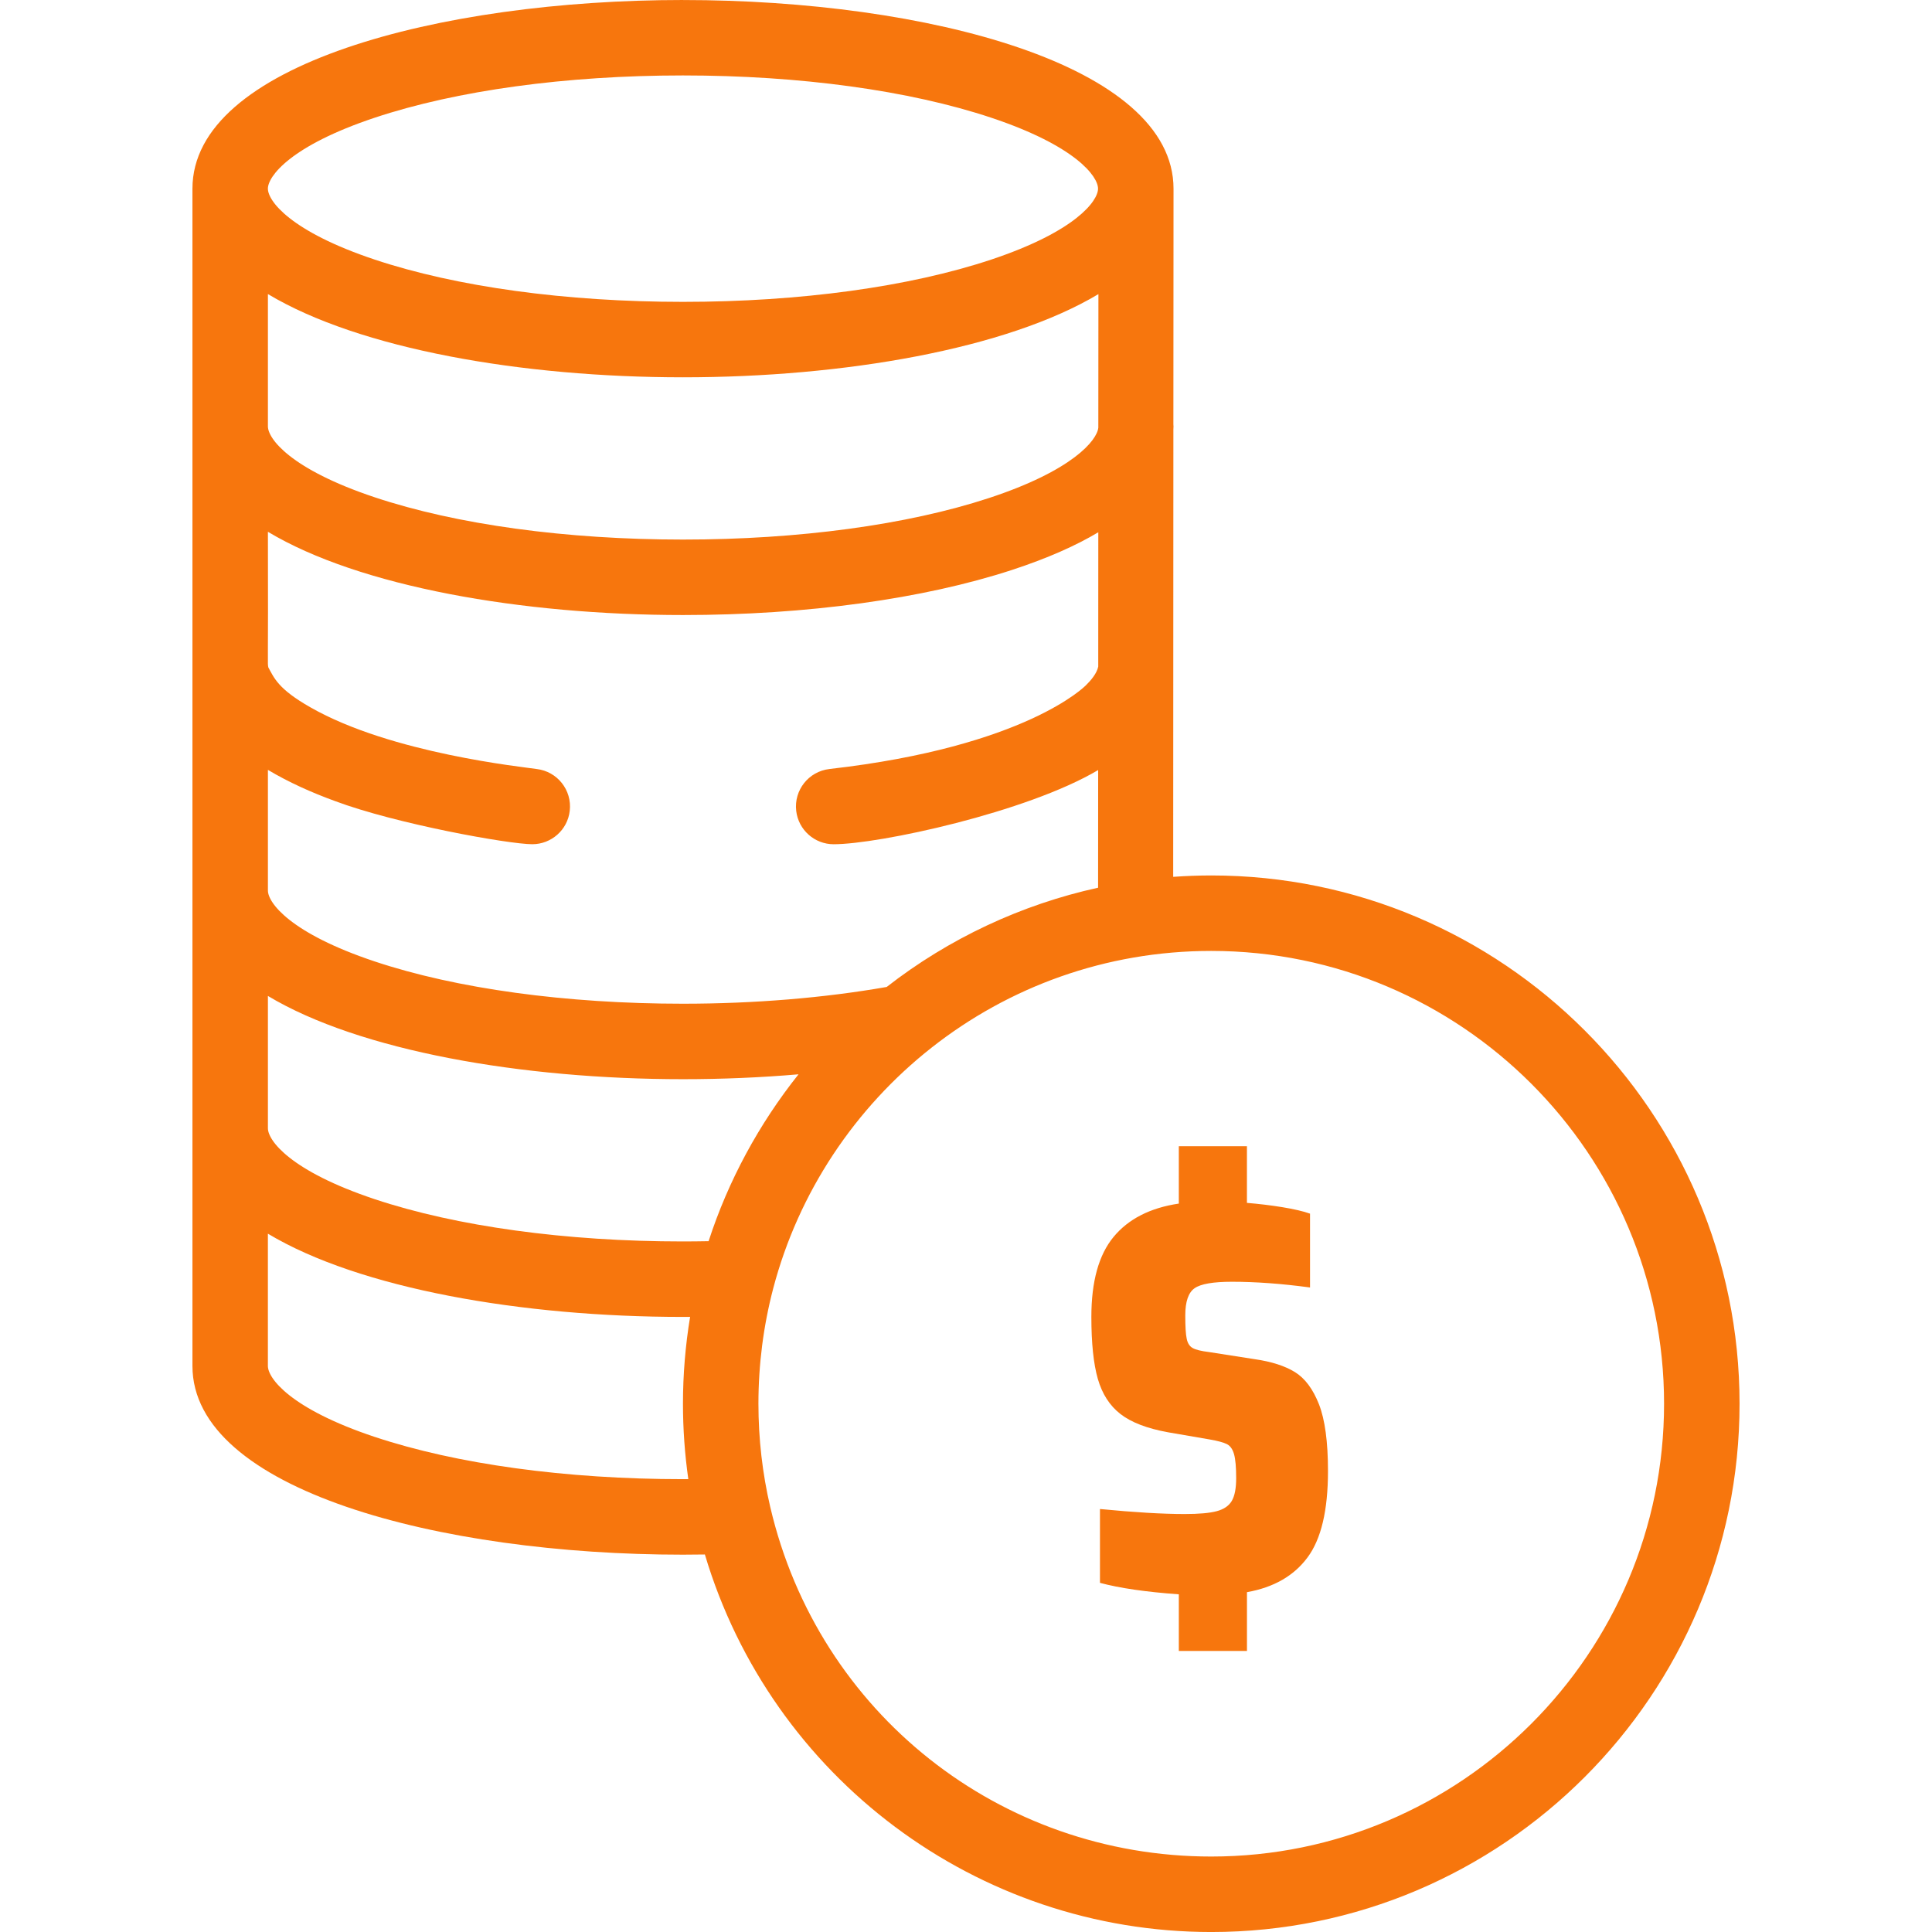 <svg fill="none" height="82" viewBox="0 0 82 82" width="82" xmlns="http://www.w3.org/2000/svg"><g fill="#f7760d"><path d="m28.988 0c-10.346 0-20.82 2.751-20.82 8.008v49.969c0 5.256 10.474 8.008 20.82 8.008.312 0 .621-.003.929-.008 2.82 9.462 11.541 16.024 21.493 16.024 12.364 0 22.422-10.058 22.422-22.422 0-12.364-10.058-22.422-22.422-22.422-.538 0-1.076.021-1.616.059.002-1.052.008-16.924.008-18.986.002-.043.005-.088.005-.131 0-.032-.003-.061-.005-.091l.006-9.999c0-5.256-10.474-8.008-20.82-8.008zm1.087 52.68c-.368.006-.732.011-1.087.011-4.965 0-9.613-.637-13.083-1.794-3.586-1.196-4.534-2.492-4.534-3.011v-5.615c3.89 2.332 10.78 3.533 17.617 3.533 1.659 0 3.307-.07 4.904-.207-1.683 2.112-2.985 4.52-3.817 7.082zm7.558-10.79c-2.643.463-5.62.711-8.645.711-4.965 0-9.613-.637-13.083-1.794-3.586-1.196-4.534-2.492-4.534-3.011v-5.12c.895.533 1.85.959 2.832 1.318 2.612.98 7.398 1.837 8.39 1.837.802 0 1.496-.602 1.589-1.417.102-.879-.528-1.674-1.408-1.775-.512-.083-6.16-.649-9.601-2.619-1.371-.778-1.539-1.248-1.784-1.693-.042-.226-.002.223-.018-5.756 3.89 2.332 10.78 3.533 17.617 3.533 5.234 0 10.195-.681 13.967-1.915 1.515-.496 2.723-1.038 3.66-1.598-.003 5.878-.002 5.687-.003 5.703-.064.301-.319.593-.538.807-.016.006-2.506 2.585-10.854 3.536l-.019.003c-.879.101-1.509.895-1.408 1.775.095.815.786 1.417 1.589 1.417 1.92 0 8.202-1.353 11.227-3.149l-.003 4.994c-3.251.713-6.333 2.154-8.972 4.212zm8.977-13.588c0-.002 0-.003 0-.003zm.006-10.151c-.054.54-1.1 1.827-4.659 2.993-3.458 1.134-8.065 1.757-12.969 1.757-4.965 0-9.613-.637-13.083-1.794-3.586-1.196-4.534-2.492-4.534-3.011v-5.615c3.89 2.332 10.78 3.533 17.617 3.533 6.835 0 13.741-1.201 17.632-3.531zm-30.712-13.155c3.471-1.156 8.118-1.794 13.083-1.794 4.965 0 9.613.637 13.083 1.794 3.586 1.196 4.534 2.492 4.534 3.011 0 .519-.948 1.815-4.534 3.011-3.47 1.156-8.118 1.794-13.083 1.794-4.965 0-9.613-.637-13.083-1.794-3.586-1.196-4.534-2.492-4.534-3.011 0-.519.948-1.815 4.534-3.011zm0 55.991c-3.586-1.196-4.534-2.492-4.534-3.011v-5.615c3.89 2.332 10.78 3.533 17.617 3.533.099 0 .202-.002.303-.002-.2 1.212-.303 2.446-.303 3.685 0 1.075.077 2.146.227 3.201-.077 0-.152.002-.227.002-4.965 0-9.613-.637-13.083-1.794zm54.724-1.409c0 10.598-8.621 19.219-19.219 19.219-8.975 0-16.671-6.094-18.713-14.819-.002-.005-.002-.008-.003-.013 0-.002-.002-.005-.002-.006-.332-1.424-.501-2.897-.501-4.38 0-1.659.211-3.304.626-4.888 2.144-8.174 9.603-14.331 18.593-14.331 10.598 0 19.219 8.621 19.219 19.219z"/><path d="m50.033 67.668c-1.4-.101-2.516-.263-3.347-.487v-3.134c1.461.142 2.657.213 3.591.213.609 0 1.065-.04 1.369-.122.304-.082.517-.229.639-.442.122-.213.182-.532.182-.958 0-.466-.03-.807-.091-1.02-.061-.213-.162-.354-.304-.426-.142-.07-.386-.138-.73-.197l-1.765-.304c-.894-.162-1.566-.421-2.023-.777-.456-.354-.775-.852-.959-1.491-.183-.639-.274-1.517-.274-2.631 0-1.501.314-2.633.943-3.394.629-.761 1.552-1.233 2.769-1.414v-2.434h2.891v2.404c.508.042 1.009.102 1.507.183.496.082.887.173 1.171.274v3.134c-1.196-.162-2.303-.243-3.317-.243-.791 0-1.32.091-1.582.274-.264.183-.396.569-.396 1.156 0 .468.019.796.061.99.04.194.127.325.259.396.131.072.36.127.684.167l1.948.304c.71.102 1.278.285 1.704.548.426.264.765.721 1.02 1.369.253.649.381 1.594.381 2.83 0 1.664-.288 2.886-.868 3.666-.578.781-1.435 1.273-2.571 1.475v2.495h-2.892z"/></g></svg>